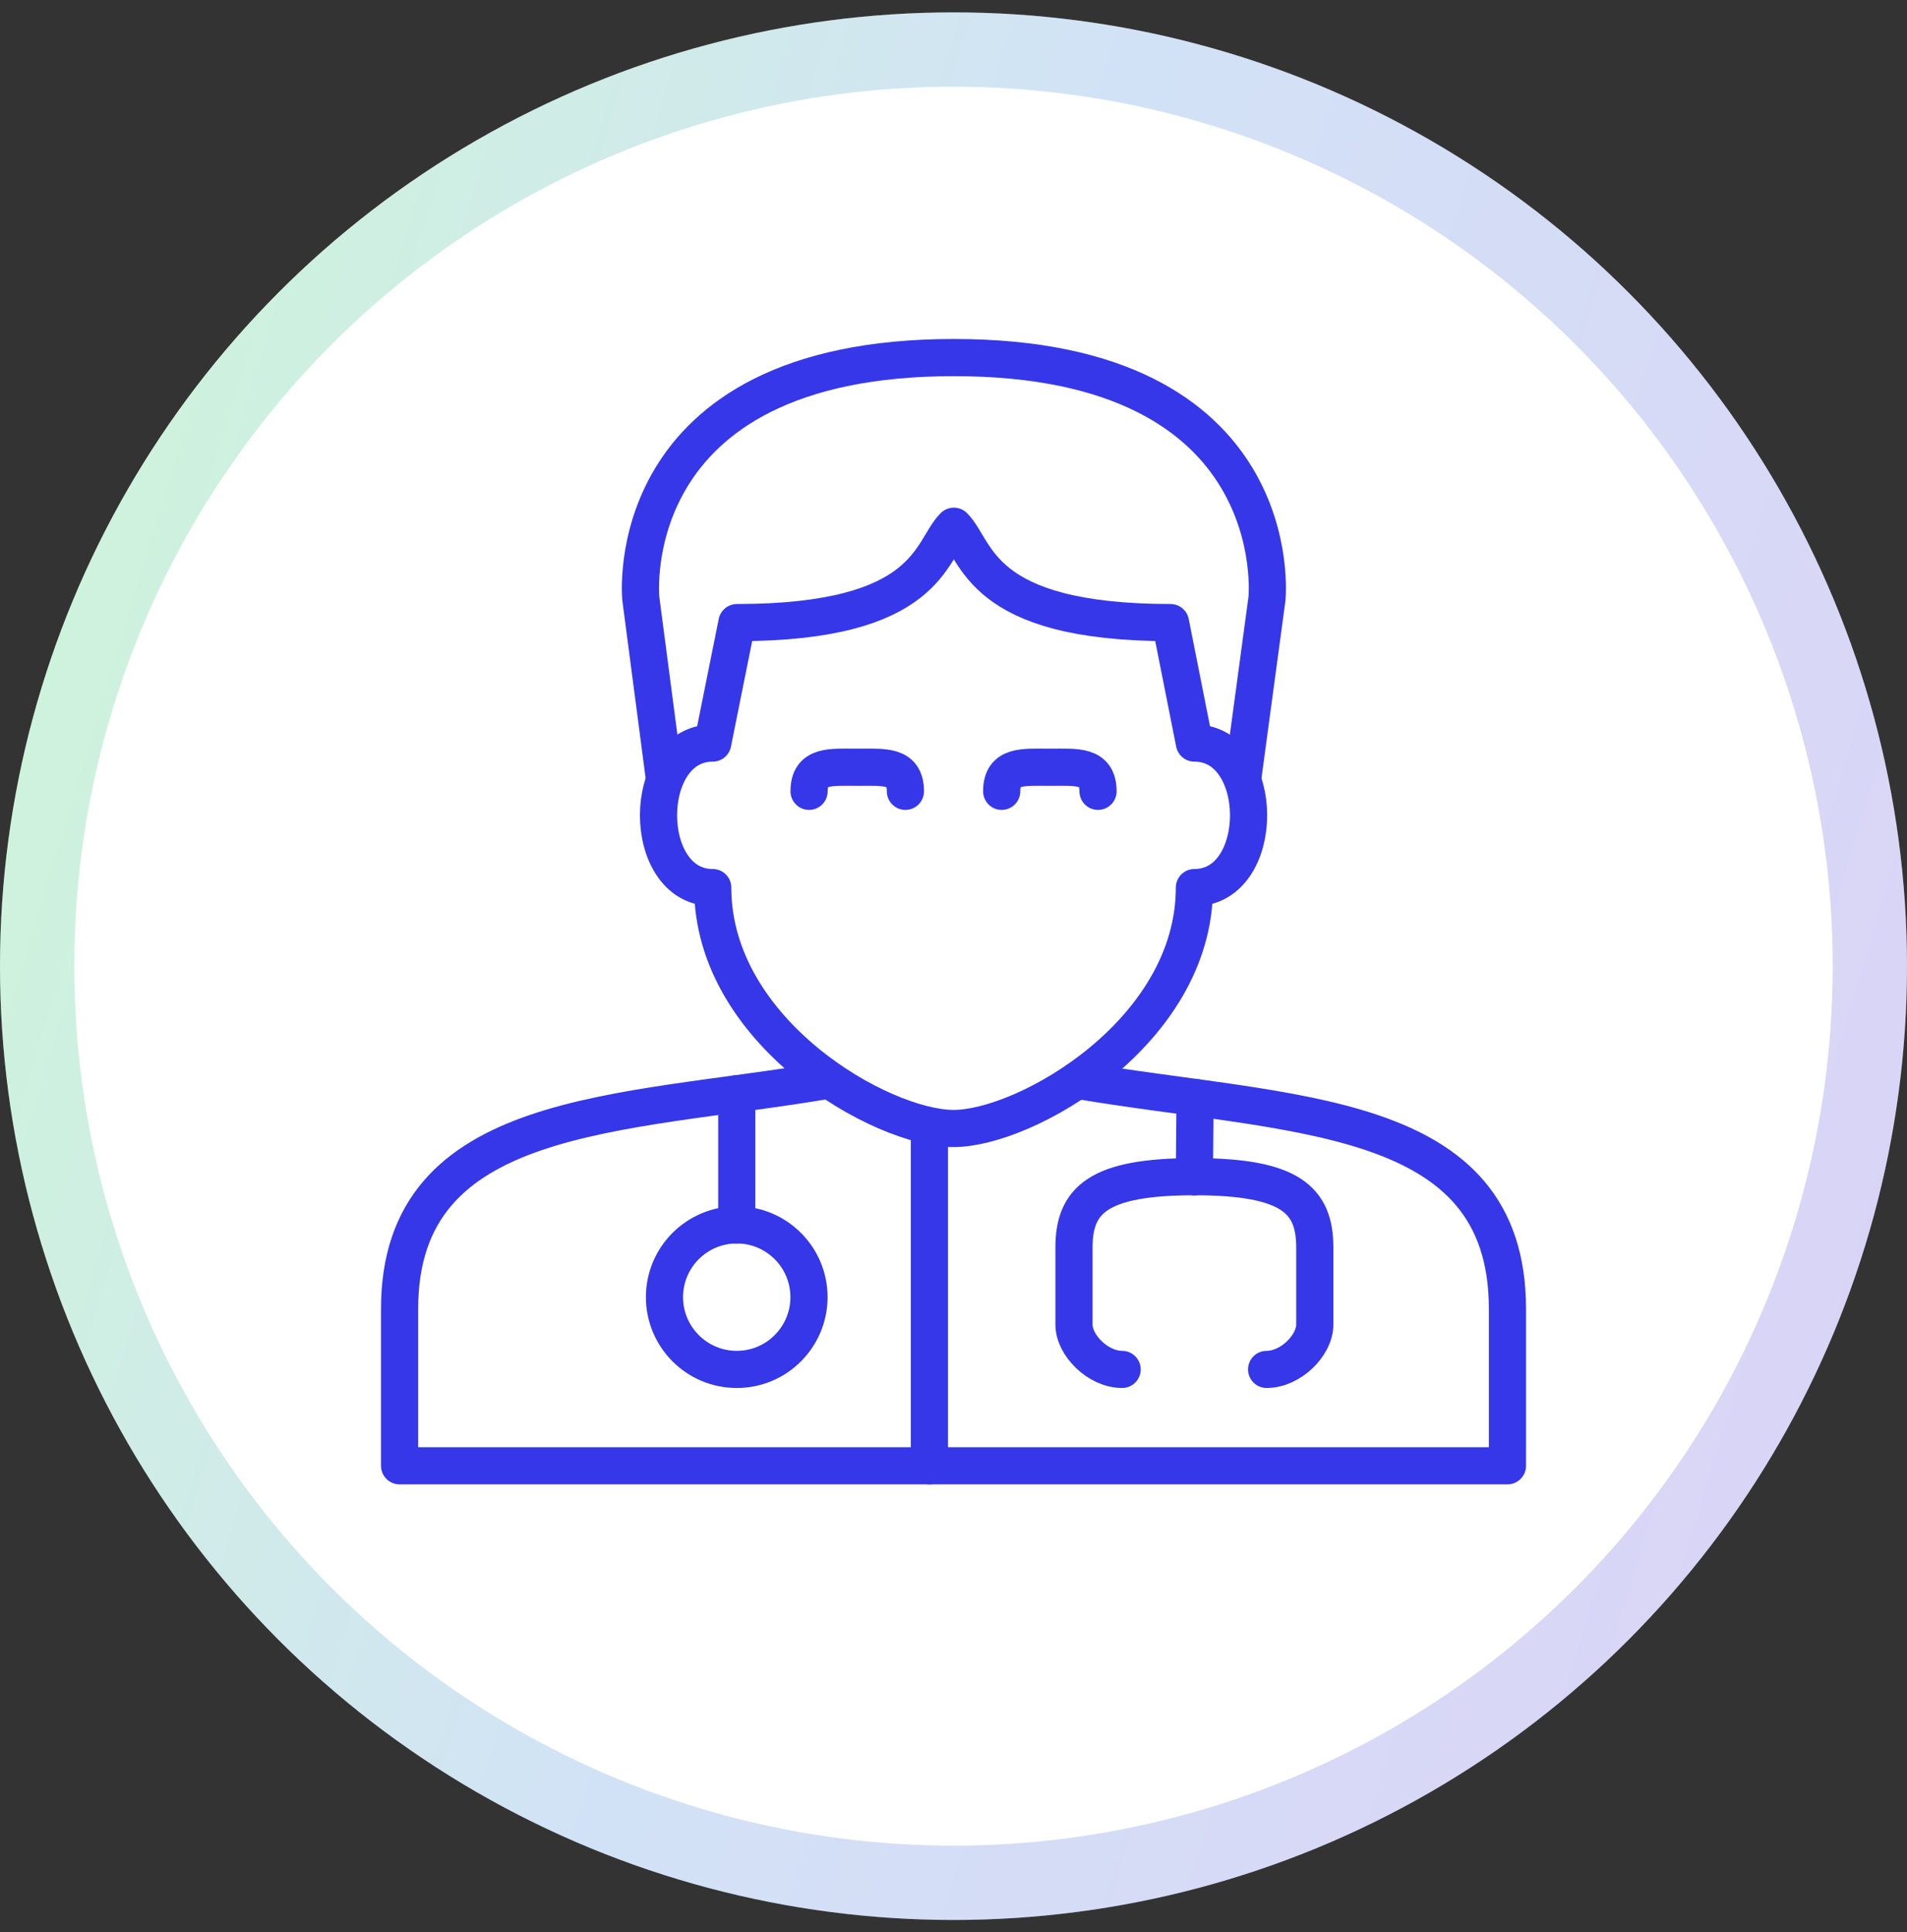 <svg width="77" height="78" viewBox="0 0 77 78" fill="none" xmlns="http://www.w3.org/2000/svg">
<rect x="0" y="0" width="77" height="78" fill="#333333" stroke="none"/>
<circle cx="38.5" cy="39" r="38.5" fill="white"/>
<circle cx="38.5" cy="39" r="37" stroke="url(#paint0_linear_847_8137)" stroke-opacity="0.2" stroke-width="3"/>
<path d="M32.668 31.942C32.668 30.866 33.538 30.97 34.613 30.97C35.689 30.97 36.558 30.866 36.558 31.942" stroke="#3537E8" stroke-width="1.5" stroke-linecap="round" stroke-linejoin="round"/>
<path d="M40.446 31.942C40.446 30.866 41.315 30.97 42.391 30.97C43.466 30.97 44.335 30.866 44.335 31.942" stroke="#3537E8" stroke-width="1.5" stroke-linecap="round" stroke-linejoin="round"/>
<path d="M33.414 43.607C25.057 45.023 16.134 44.732 16.134 52.836V59.167H60.867V52.836C60.867 44.73 52.164 45.074 43.501 43.607" stroke="#3537E8" stroke-width="1.5" stroke-linecap="round" stroke-linejoin="round"/>
<path fill-rule="evenodd" clip-rule="evenodd" d="M38.502 45.552C41.42 45.552 48.227 41.662 48.227 35.828C51.144 35.828 51.144 29.993 48.227 29.993L47.262 25.131C39.483 25.131 39.486 22.213 38.514 21.241C37.541 22.213 37.536 25.131 29.756 25.131L28.778 29.993C25.86 29.993 25.86 35.828 28.778 35.828C28.778 41.662 35.585 45.552 38.502 45.552V45.552Z" stroke="#3537E8" stroke-width="1.5" stroke-linecap="round" stroke-linejoin="round"/>
<path d="M50.17 31.475L51.158 24.158C51.158 24.158 52.131 14.433 38.516 14.433C24.902 14.433 25.874 24.158 25.874 24.158L26.831 31.453" stroke="#3537E8" stroke-width="1.5" stroke-linecap="round" stroke-linejoin="round"/>
<path fill-rule="evenodd" clip-rule="evenodd" d="M32.665 52.359C32.665 53.97 31.358 55.277 29.748 55.277C28.137 55.277 26.83 53.97 26.83 52.359C26.83 50.749 28.137 49.442 29.748 49.442C31.358 49.442 32.665 50.749 32.665 52.359V52.359Z" stroke="#3537E8" stroke-width="1.5" stroke-linecap="round" stroke-linejoin="round"/>
<path d="M29.749 44.151V49.443" stroke="#3537E8" stroke-width="1.5" stroke-linecap="round" stroke-linejoin="round"/>
<path d="M48.255 44.299L48.226 47.498" stroke="#3537E8" stroke-width="1.5" stroke-linecap="round" stroke-linejoin="round"/>
<path d="M45.309 55.277C44.337 55.277 43.365 54.304 43.365 53.468V50.358C43.365 48.442 44.337 47.497 48.227 47.497" stroke="#3537E8" stroke-width="1.5" stroke-linecap="round" stroke-linejoin="round"/>
<path d="M51.143 55.277C52.116 55.277 53.088 54.304 53.088 53.468V50.358C53.088 48.442 52.116 47.497 48.226 47.497" stroke="#3537E8" stroke-width="1.5" stroke-linecap="round" stroke-linejoin="round"/>
<path d="M37.527 45.552V59.167" stroke="#3537E8" stroke-width="1.5" stroke-linecap="round" stroke-linejoin="round"/>
<defs>
<linearGradient id="paint0_linear_847_8137" x1="-56.521" y1="-39.724" x2="100.403" y2="7.597" gradientUnits="userSpaceOnUse">
<stop stop-color="#FFE600"/>
<stop offset="0.46" stop-color="#09C153"/>
<stop offset="0.667" stop-color="#1C70D2"/>
<stop offset="0.981" stop-color="#4B1CD2"/>
</linearGradient>
</defs>
</svg>
